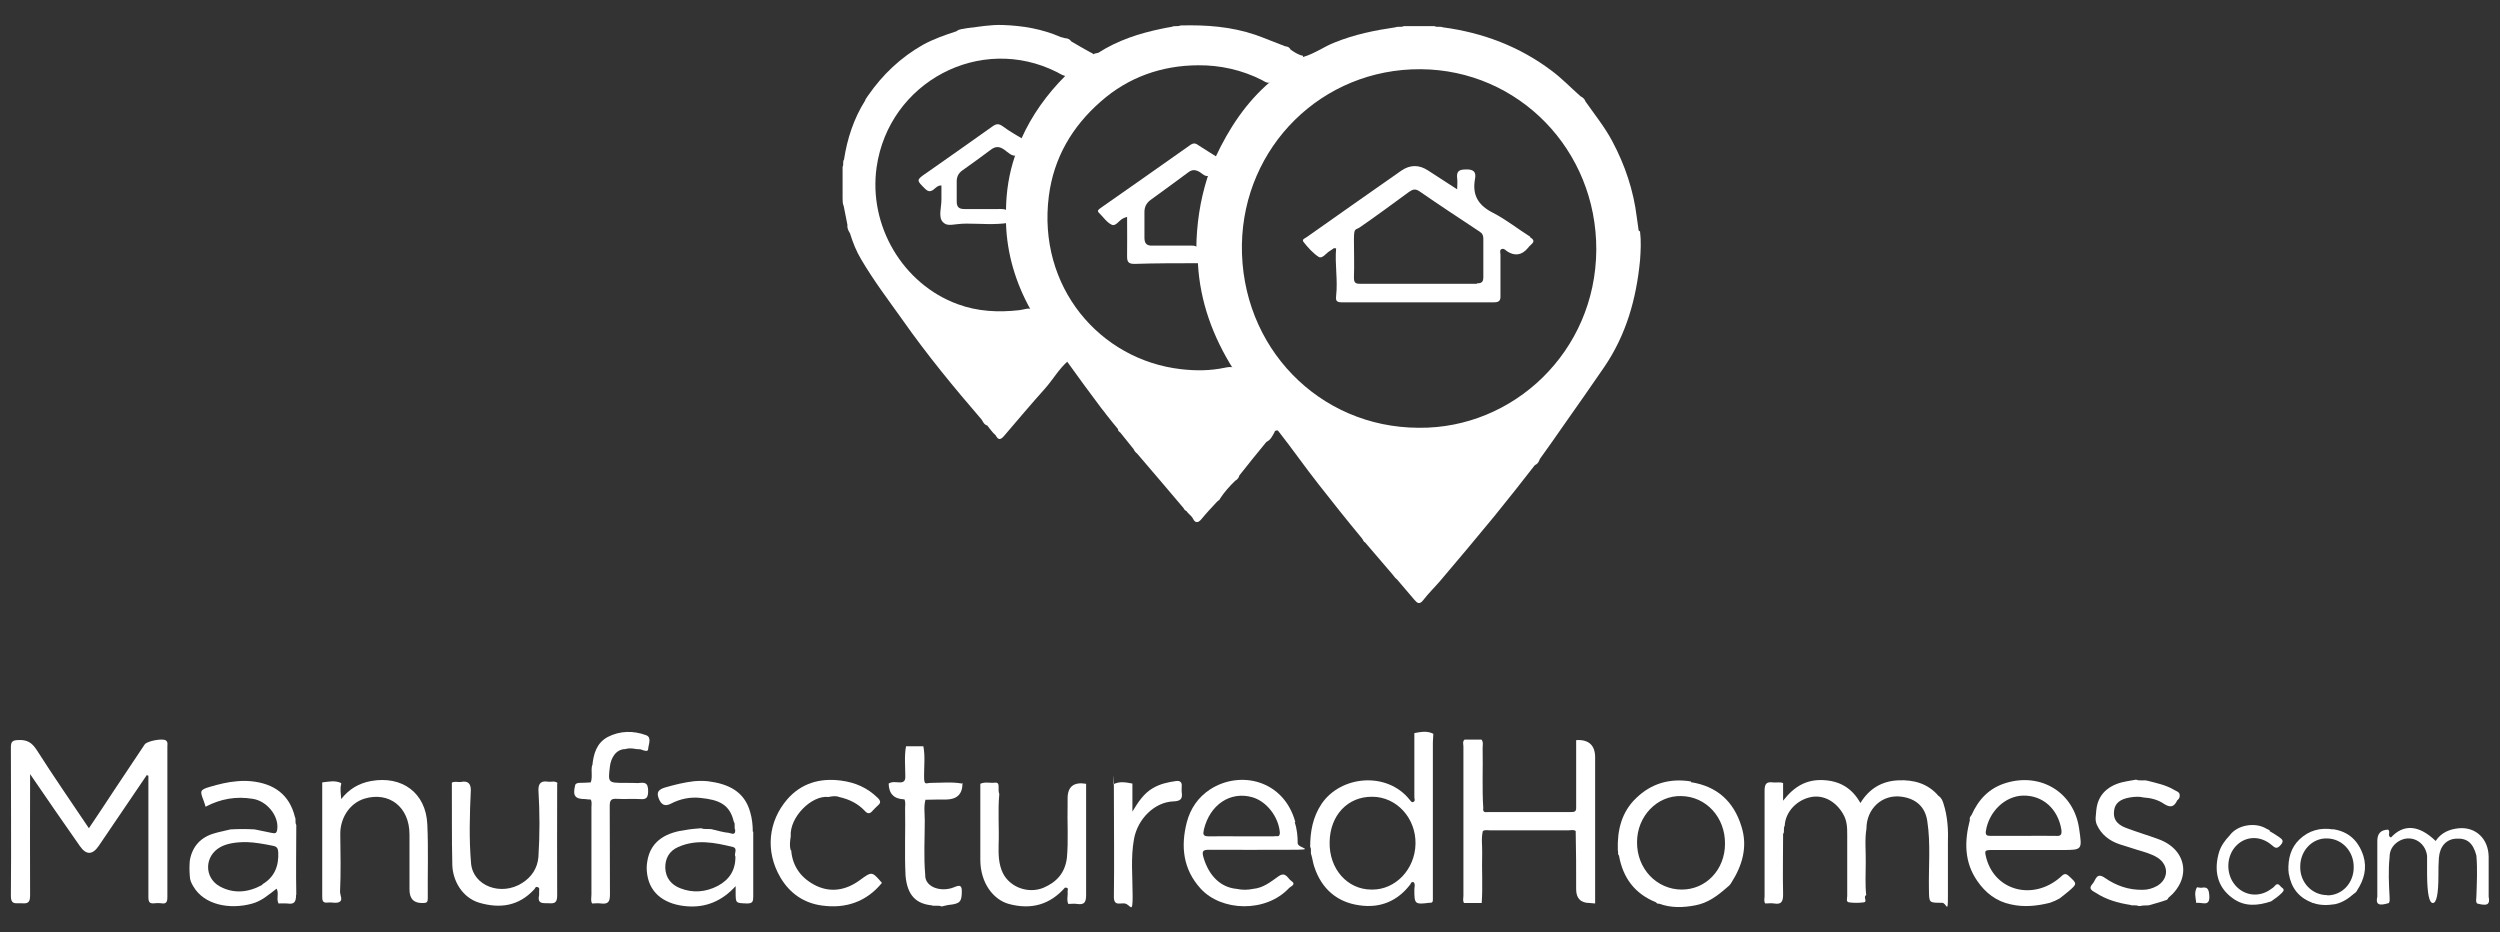 <?xml version="1.0" encoding="UTF-8"?>
<svg id="Layer_1" data-name="Layer 1" xmlns="http://www.w3.org/2000/svg" version="1.1" viewBox="0 0 1080 402.7">
  <rect x="0" y="0" width="1080" height="402.7" fill="#333333" stroke="none"/>
  <defs>
    <style>
      .cls-1 {
        fill: #fff;
        stroke-width: 0px;
      }
    </style>
  </defs>
  <g id="DC9FQg">
    <g>
      <path class="cls-1" d="M562.9,24.4c0,1.3-.9,1.5-1.6,1.9-4.3,2.7-8.2,6-12.2,9.2-1.5.7-2.7-.2-3.9-.9-8.7-4.4-18.1-6.5-27.7-6.4-15.6.1-30,5.1-41.9,15.6-12.4,10.8-20.4,24.4-22.5,40.9-5,39.1,21.9,70.8,57.2,74.8,6.2.7,12.4.7,18.6-.6,1.5-.3,3-.6,4.4,0,6.7,8.7,13.1,17.6,18.7,27-.6.1-1.3,0-1.4.8-.9,1.6-1.7,3.4-3.5,4.2-3.9,4.8-7.9,9.6-11.7,14.5-.2,1-.9,1.8-1.8,2.3-2.4,2.3-4.6,4.8-6.4,7.5-.2.7-.8,1-1.4,1.5-2.3,2.5-4.7,5-6.8,7.6-1.4,1.7-2.7,1.7-3.6-.2-.7-1.4-2.1-2.1-2.8-3.3-.6-.2-1-.7-1.3-1.3-6.7-7.9-13.3-15.7-20.1-23.6-.7-.5-1.1-1.1-1.5-1.9-1.9-2.4-3.8-4.7-5.7-7.1-.5-.5-1.1-.7-1-1.5-1.7-2.1-3.4-4.1-5-6.2-.6-.9-1.4-1.8-2.1-2.7-5-6.7-10-13.4-14.9-20.3-4.1-4.8-7.2-10.4-11.1-15.3-1.7-2.2-3.1-4.6-4.6-7-6.5-11.6-10.3-24.2-10.7-37.5-.1-1.9.3-3.8,0-5.7.1-8,1.3-15.8,3.9-23.4.9-2.4,1.7-4.9,2.7-7.3,4.6-10.3,11.1-19.3,19-27.2,3.9-3.1,7.5-6.4,11.7-9.1.8-.6,1.7-.7,2.6-.9,8.4-5.4,17.7-8.4,27.4-10.4,1.5-.3,2.8-.6,4.3-.8,1.1-.6,2.5,0,3.8-.6,11.1-.3,22,.5,32.5,4.1,4.2,1.5,8.4,3.3,12.7,4.9.9.1,1.8.3,2.3,1.4,1.6,1.1,3.3,2.3,5.4,2.7h0v.3Z"/>
      <path class="cls-1" d="M446.3,134.1c4.4,6.4,8.9,12.8,13.3,19.1.7.9,1.6,1.7,1.5,3-3.8,3.4-6.3,7.9-9.7,11.7-6,6.7-11.9,13.7-17.8,20.6-1.6,1.8-2.5,1.4-3.5-.5-.7-.6-1.4-1.3-1.8-1.9-.6-.8-1.3-1.5-1.8-2.3-1.3-.3-1.8-1.5-2.4-2.5-12-13.9-23.6-28-34.2-43.1-6.2-8.7-12.5-17-17.9-26.2-2.1-3.5-3.6-7.3-4.8-11.2-.7-1.1-1.3-2.3-1.1-3.6-.6-2.7-1-5.4-1.6-8.1-.5-1.1-.5-2.3-.5-3.5v-13.6c.6-.9-.1-2.1.6-3,1.4-9.1,4.2-17.7,9.1-25.5.2-.8.9-1.5,1.3-2.2,6.3-9.1,14.1-16.5,23.8-22,4.6-2.5,9.5-4.2,14.4-5.8,1.3-1.1,2.8-.9,4.3-1.3,5.2-.6,10.4-1.6,15.7-1.4,8.7.3,17,1.7,25,5.2.6.2,1.4.3,1.9.5,1.1,0,2.1.5,2.7,1.4,2.7,1.6,5.5,3.2,8.2,4.7.7.3,1.4.5,1.5,1.4-3.8,3-7.6,5.9-11.4,8.9-1.7,0-3.1-1-4.4-1.7-33.2-16.8-72.7,4.2-78,41-3.6,25.3,11.3,50.5,35,59.2,8.7,3.2,17.6,3.6,26.6,2.6,2.1-.2,4-1.3,6-.2v.2h0Z"/>
      <path class="cls-1" d="M63.5,334.7c-7,10.3-13.9,20.5-20.9,30.8-2.7,3.9-5.4,3.9-8.1,0-7.1-10.1-14.1-20.3-21.5-31.1v3.8c0,16.3-.1,32.5,0,48.8,0,3.9-2.1,3.2-4.3,3.2s-4,.5-4-3.1c.2-21.4,0-42.9,0-64.3,0-2.4.7-3,3.1-3.1,3.8-.2,5.9,1,8,4.2,7.2,11.3,14.8,22.3,22.6,33.9,3.6-5.4,7.2-10.7,10.7-16.1,4.4-6.7,9-13.4,13.4-20.1,1-1.5,7.9-2.8,9.2-1.7.9.7.6,1.7.6,2.6v65.1c0,2.2-.6,3-2.7,2.6-.9-.1-1.8-.1-2.7,0-2.3.3-2.8-.5-2.8-2.7,0-12.3,0-24.6,0-37v-15.4c-.3,0-.6-.2-.9-.2h.5l-.2-.2Z"/>
      <path class="cls-1" d="M770.3,360.4c0,8.7-.2,17.2,0,25.9,0,3-.6,4.6-3.9,4-1.3-.2-2.5,0-3.8,0-.7-.9-.3-2.1-.3-3.1v-45.6c0-2.8.7-4,3.6-3.6,1.5.2,3-.3,4.4.3v7.6c4.8-6.2,10.1-9.2,17.2-8.9,7.1.3,12.5,3.3,16.2,9.9,3.9-6.4,9.5-9.5,16.4-9.8,6.7-.3,12.8,1.4,17.3,6.7,1.3.8,1.8,2.1,2.2,3.4,1.8,5.6,2.1,11.4,1.9,17.2,0,7.8,0,15.4,0,23.1s-.6,2.5-2.5,2.5c-5.8,0-5.6.1-5.7-5.7-.2-9.8.8-19.7-.7-29.5-.9-6.3-4.9-9.7-10.9-10.6-8.5-1.3-15.4,5.1-15.4,13.8-.8,4.9-.2,9.8-.3,14.7,0,4.7-.3,9.3.2,14-1.5.7.7,2.8-1,3.1-2.2.3-4.4.3-6.5,0-1.3-.2-.7-1.8-.7-2.7,0-8.8,0-17.6,0-26.3,0-3.1,0-6.2-1.8-9.2-3-5.2-8.2-8.3-13.7-7.3-6,1.1-11.2,6.2-11.5,12.4-.7,1.1,0,2.4-.6,3.5h-.2v.2Z"/>
      <path class="cls-1" d="M640.7,349.5c0,1.8,1.4,1.3,2.2,1.3h35.6c1.4,0,2.5,0,2.4-1.9v-29.1s0-.1.3-.1c5.2-.2,7.9,2.3,7.9,7.5v63.1c-.9,0-1.6-.2-2.3-.2-3.9,0-5.9-2-5.9-5.9,0-8.4,0-16.8-.2-25.2-.9-.7-2.1-.3-3.1-.3h-33.9c-1,0-2.1-.3-3.1.3h0c-.8,3.2-.2,6.4-.3,9.6-.2,7.2.3,14.4-.2,21.5h-7.6c-.7-.9-.3-2.1-.3-3.1v-64.5c0-1-.5-2.1.5-3h7.3c.9,1.1.5,2.4.5,3.6.2,8.8-.3,17.6.3,26.3h0-.2Z"/>
      <path class="cls-1" d="M240.7,338.5c0,16.1-.1,32.3,0,48.3,0,3.1-1,3.6-3.6,3.4-2.4-.1-5.1.5-4.2-3.5v-1.4c-.1-.7.5-1.7-.7-2.1-1-.3-1,.7-1.5,1.1-6.6,7.1-14.6,8.3-23.6,5.7-7.4-2.2-11.5-9.5-11.7-16.3-.3-11.9-.1-23.7-.2-35.6,1.3-.7,2.7-.1,4-.3,2.8-.6,4.2.6,4.2,3.5-.5,10.6-.8,21.2.1,31.7.9,9.8,13,14.2,22,8.5,4.2-2.6,6.7-6.5,7.1-11.3.6-9.6.6-19.3,0-29,0-3,1.4-4,4.2-3.5,1.4.2,2.7-.5,4,.5h0v.3Z"/>
      <path class="cls-1" d="M147.4,338.7c-.6,2.2-.1,4.2,0,6.5,3.4-4.3,7.5-6.8,12.9-7.8,13.4-2.4,23.7,5.1,24.3,18.7.5,10.7.1,21.4.2,32.1,0,1.5-.5,1.9-1.9,1.9-4,.2-6-1.7-6-5.8v-23.8c0-12.1-9-18.6-19.4-15.5-6.8,2.1-10.6,8.8-10.5,15.4.1,8.3.3,16.5-.1,24.8,0,1.6,1.3,3.6-.2,4.4-1.3.8-3.3.1-5,.3-2.4.3-2.5-.9-2.5-2.8v-49.1c2.7-.3,5.6-1,8.2.3v.4Z"/>
      <path class="cls-1" d="M460.2,383.3c-6.6,7.6-14.8,9.8-24.4,7.2-6.6-1.8-12.3-9-12.3-19.1v-32.8c2.1-1,4.2-.2,6.4-.5,1.3-.1,1.5.7,1.5,1.8s-.1,2.1.3,3.1c-.7,7.3,0,14.7-.3,22.1-.1,4.1,0,8.2,1.8,12,3.1,6.3,11.1,9.1,17.6,6.4,5.8-2.5,9.3-6.5,10.1-12.9.7-7.6.1-15.4.3-23v-2.7c0-5.1,2.7-7.2,8-6.3v48c0,3.1-.7,4.4-3.9,3.9-1.3-.2-2.5,0-3.8,0-.8-1.7-.1-3.5-.3-5.4,0-.6.6-1.7-.9-1.6h-.1v-.2Z"/>
      <path class="cls-1" d="M341.8,367.4c.6,7.3,4.7,12.3,10.9,15.3,6.4,3,12.8,1.8,18.5-2.3,5.5-4,5.4-4.1,9.8,1-6.7,8.2-15.7,11.2-25.8,9.8-7.8-1-14-5.2-18.1-12.2-6.6-11.3-5.2-24.2,3-33.7,5.9-6.8,13.9-9.3,23.1-8.1,6.3.8,11.5,3.1,16,7.5,1.4,1.4,1.3,2.2,0,3.3-.8.7-1.5,1.5-2.2,2.2-1.1,1.4-2.2,1.5-3.4.1-3-3.2-6.7-5-11.1-6-1.5-.6-3.1-.3-4.6,0-7.2-.9-16.9,8.7-16.3,17-.3,2.1-.6,4,0,6h.2Z"/>
      <path class="cls-1" d="M940.5,345.9c-1.3,2.6-2.8,3.2-5.6,1.4-2.6-1.8-5.7-2.6-8.9-2.8-1.9-.5-4-.3-5.9,0-4.2.7-6.4,2.5-6.8,5.6-.5,3.5.9,5.9,5,7.5,4.7,1.8,9.5,3.2,14.1,4.9,12.3,4.4,14.5,17,4.3,25.4-.3,1.1-1.5,1-2.3,1.4-1.8.6-3.5,1-5.4,1.6-1.4.5-2.8,0-4.3.5h-.9c-1.1-.6-2.5,0-3.6-.5-5.2-.8-10.4-2.3-14.8-5.2-1.3-.8-3.5-1.6-1.5-3.8,1.5-1.5,1.6-5.4,5.5-2.6,4.8,3.3,10.1,5.2,16.2,5.1,2.3,0,4.3-.6,6.3-1.7,5-3,5.1-8.9.3-12.1-2.6-1.7-5.7-2.5-8.7-3.4-2.6-.8-5.2-1.7-7.9-2.5-4.4-1.5-7.9-4.2-9.8-8.5-.9-2.1-.3-4.1-.2-6.2.8-8.3,7.2-11.5,13.2-12.5,1.4-.2,2.6-.5,4-.7,1.6.7,3.4,0,5,.5,3.9,1,7.8,1.8,11.2,3.8,1,.7,3,.9,2.6,3,0,.7-.6,1.3-1.1,1.7v.3-.2Z"/>
      <path class="cls-1" d="M255.9,330.7c.5-5,1.8-9.7,6.6-12.3,5.4-2.8,11.2-2.8,16.6-.8,2.6.9,1,4.1.9,6,0,1.3-1.8.7-3,.2-.6-.2-1.4-.1-2.1-.2-1.6-.3-3.2-.5-4.8,0-4.2.1-6.2,4.1-6.6,7.4-.9,7.2-.8,7.2,6.3,7.2s4.7.2,6.8,0c2.8-.3,3.3.8,3.4,3.4,0,2.8-.6,3.9-3.5,3.6-3.3-.2-6.7.1-10-.1-2.7-.2-3.1.8-3.1,3.3.1,12.7,0,25.3.1,38,0,3.1-.7,4.3-3.9,3.9-1.3-.2-2.5,0-3.8,0-.7-1.1-.3-2.5-.3-3.8v-37.7c0-1.1.3-2.3-.3-3.4-.8,0-1.6-.1-2.4-.2-4.4,0-5.4-1.4-4.4-5.7.2-1.1.8-1.1,1.7-1.3,1.7,0,3.4-.1,5.1-.2.9-2.4,0-5,.6-7.4h.1Z"/>
      <path class="cls-1" d="M415.8,338.4c0,4.6-2.3,6.9-7,7-3,0-5.9,0-9,.1-.8,3-.3,5.9-.3,8.9,0,7.9-.5,15.7.2,23.6-.2,4.7,5.6,7.3,11.3,5.7.7-.2,1.3-.5,1.9-.7,1.8-.7,2.6-.3,2.6,1.9,0,4.6-.7,5.5-5.4,6-1.1.1-2.2.5-3.3.7-1.5-.7-3.1,0-4.4-.5-6.4-.7-10.4-4-11.2-12.7-.5-9.8,0-19.5-.2-29.3,0-1.3.3-2.5-.3-3.8h-.3c-4.3-.2-6.4-2.5-6.5-6.8,1.6-1,3.3-.5,4.9-.5s2.3-.7,2.3-2.4c0-4.4-.5-8.9.3-13.2h7.5c.8,4.2.3,8.4.3,12.8s.7,3,3,3c4.4,0,9-.5,13.4.3v-.2h.2Z"/>
      <path class="cls-1" d="M489.2,338.4v12.2c2.6-4.3,5-7.9,8.8-10.1,3.2-1.9,6.6-2.6,10.1-3.1,1.7-.2,2.6.5,2.4,2.4,0,.8-.1,1.6,0,2.4.5,3-.6,3.9-3.6,4-8.1.3-15.4,7.5-17,16.2-1.5,8.2-.6,16.5-.6,24.7s-.9,3.6-3.4,3.2c-2.1-.3-4.8,1.3-4.7-3.1.2-14.8,0-29.7,0-44.6s-.2-2.5-.2-3.8c2.7-1.4,5.5-.8,8.2-.3h0Z"/>
      <path class="cls-1" d="M1032.9,361.8c5.4-5.9,12.1-5.5,19.3,1.5,2.4-3.6,5.9-5.1,10.1-5.5,7.3-.6,12.7,4.6,12.8,12.3,0,5.7,0,11.5,0,17.2.7,3.5-.6,4.2-5,3-.7-.9-.3-1.9-.3-3,.2-5.9.5-11.9,0-17.7-1.4-5.4-4-7.6-8.7-7.3-4.3.2-7.1,3.3-7.5,8.3-.2,2.5-.2,5-.2,7.6,0,7.9-.8,11.9-2.4,11.9s-2.4-4-2.5-12.1c0-2.7,0-5.6,0-8.3-.8-6.4-7.4-9.6-12.7-6-2.3,1.6-3.5,3.8-3.5,6.6-.6,5.7-.3,11.5,0,17.2,0,.9.2,1.8-.3,2.6-4.4,1.4-5.8.6-5-2.8,0-8,0-16.1,0-24,0-3.2,1.5-4.8,4.6-4.9,1.4.8-.6,2.8,1.4,3.4h0-.2Z"/>
      <path class="cls-1" d="M980.4,359c1.4.8,2.7,1.6,4,2.5,1,.8,2.7,1.5.9,3.5-1.7,1.9-2.4,1.4-4,0-4.7-4-10.9-3.9-15,.1-4.6,4.4-4.9,12.4-.7,17.3,3.9,4.6,10.3,5.4,15.3,1.8.7-.5,1.4-.9,1.8-1.5,1.5-1.7,2.1,0,3,.7,1.3.8.9,1.5,0,2.4-1.4,1.4-3,2.5-4.6,3.6-5.7,1.9-11.4,2.4-16.5-1.3-7.2-5.1-8.2-12.7-5.9-20.2.9-2.7,2.6-5,4.6-7.1,3.2-4.4,10.9-5.8,15.8-2.8l1.4.7h0v.3Z"/>
      <path class="cls-1" d="M949,383.3c.7,0,1.4.3,2.1.2,2.6-.5,3.1.7,3.3,3.2.5,5.5-3.4,2.8-5.6,3.4-.3-2.3-1-4.7.3-6.8h0Z"/>
      <path class="cls-1" d="M707.9,99.6c-.2-1.9-.6-3.9-.8-5.7-1.4-11.6-5.1-22.6-10.6-32.9-3.3-6.2-7.6-11.5-11.6-17.2-.3-1-1.1-1.7-2.1-2.2-4.1-3.6-7.9-7.6-12.3-10.9-14-10.6-29.9-16.6-47.2-18.9-1.1-.5-2.5.1-3.6-.5h-13.3c-1.1.6-2.4,0-3.6.5-8.9,1.3-17.7,3.1-26.1,6.5-4.7,1.8-8.8,4.9-13.7,6.3-5.1,3-9.8,6.5-14.1,10.6-10.6,9-18,20.3-23.8,32.7-1.4,2.8-2.4,5.8-3.5,8.8-3.2,10-4.7,20.4-4.8,30.9,0,2.1.7,4.1.7,6.2.9,16.6,6.5,31.7,15.3,45.7,4.4,5.9,8.7,12,12.9,18,2.1,3,3.6,6.4,6.6,8.8,5.9,7.5,11.4,15.4,17.3,22.9,6.2,7.9,12.3,15.6,18.7,23.3.6.6.6,1.5,1.4,1.8,4,4.7,7.9,9.2,11.9,13.9.6.8,1.1,1.5,1.9,2.1,2.5,3,5,5.8,7.5,8.8,1.3,1.5,2.2,2.2,3.8.2,2.3-3,5-5.6,7.4-8.4,7.9-9.3,15.8-18.7,23.6-28.2,5.8-7.1,11.5-14.4,17.2-21.7,1.3-.6,1.8-1.5,2.2-2.7,3.6-5,7.2-10.1,10.8-15.3,5.7-8.1,11.4-16.2,17-24.4,9.5-13.9,13.9-29.5,15.5-46.2.3-4.1.5-8.3,0-12.4l-.3-.2-.3-.2ZM612.9,184.8c-43.1-.1-77-34.9-76.4-79.1.7-42.3,34.5-76.1,77.3-75.8,42.2.3,76,34.8,75.8,78.1-.3,44-35.9,77.2-76.6,76.8h0Z"/>
      <path class="cls-1" d="M518,113.7c-9.3,0-18.6,0-27.9.3-2.4,0-3.2-.7-3.2-3.1.1-5.6,0-11.3,0-17.2-1,.3-1.5.5-1.8.7-1.7.8-3.1,3.5-4.8,2.7-2.2-1-3.6-3.3-5.5-5.1-1.1-1.1-.1-1.5.6-2.1,13-9.1,26-18.2,39-27.4,1.4-.9,2.3-.5,3.4.3,2.6,1.7,5.2,3.3,7.9,5-1.1,2.7-2.2,5.4-3.3,8.1-1.7.6-2.8-.7-4-1.5-1.8-1.1-3.3-1.3-5,0-5.5,4.1-10.9,8-16.4,12-1.8,1.4-2.6,3-2.6,5.2v11.1c0,2.5,1,3.5,3.4,3.4h15.5c1.5,0,3.1-.2,4.2.9.2,2.2.3,4.3.6,6.5h0v.2Z"/>
      <path class="cls-1" d="M435.5,96.3c-5.9.9-12,.3-17.9.3s-8.1,1.6-10.3-.7c-2.1-2.1-.5-6.6-.6-10v-5.8c-1.7,0-2.5,1.1-3.4,1.8-1.4,1-2.3.9-3.5-.2-4-3.9-4.1-3.9.6-7.1,9.5-6.7,19-13.3,28.5-20.1,1.6-1.1,2.6-1.1,4.2,0,2.8,2.1,6,3.9,9,5.7-.9,2.3-1.8,4.7-2.7,7-2.4.5-3.9-1.4-5.5-2.5-2.1-1.5-3.8-1.6-5.9,0-4,3-8,5.9-12.1,8.8-1.9,1.3-2.7,3-2.6,5.2v8.3c0,2.4.9,3.3,3.3,3.3h14.5c1.5,0,3.1-.2,4.3.9v5h.1Z"/>
      <g>
        <path class="cls-1" d="M611,316.8v27.6c0,.7.6,1.7-.6,2.1-.7.2-1-.6-1.5-1.1-9.8-12.2-29.7-10.4-38,1.9-3.8,5.7-4.9,12-4.9,18.6.7,1,0,2.4.5,3.4.5,1.7.7,3.5,1.3,5.2,3.1,9.5,9.9,15.3,19.5,16.6,8.8,1.3,16.4-1.7,22-9.1.3-.5.3-1.1,1.4-.9.8.9.3,2.1.3,3.2,0,6.3.2,6.5,6.5,5.7.8,0,1.5.1,1.5-1.3,0-2.5,0-5,0-7.5v-60.4c0-1.3.2-2.5.2-3.8-2.7-1.4-5.5-.8-8.2-.3h0ZM592.5,384.3c-10.5,0-18.4-9-18.1-20.6.2-11.5,7.8-19.6,18.4-19.5,10.5,0,18.9,9.2,18.7,20.3-.2,11.1-8.7,19.9-18.8,19.8h-.2Z"/>
        <path class="cls-1" d="M559.6,355.2c-5-18.4-24-22.5-36.8-14.2-5.2,3.4-8.5,8.2-10.1,14.2-2.7,10.5-1.6,20.3,5.9,28.6,9,10,28.3,10.6,38.3-.2.7-.7,3.2-1.5,1-3-1.6-1-2.4-4.2-5.5-2.1-3.4,2.4-6.6,5.1-11.1,5.5-2.3.5-4.7.5-7,0-7-.6-12.1-5.7-14.4-13.6-.8-2.8-.2-3.3,2.5-3.3,11.7.1,23.5,0,35.2,0s3.1-.6,3-2.8c0-3.1-.3-6.2-1.3-9.1h.3ZM550.6,361.3h-14.5c-4.6,0-9.2-.1-13.8,0-2.6,0-2.7-.8-2.2-3,2.6-10.7,11.4-16.6,20.9-13.9,6.2,1.8,11.3,8.4,11.9,15.2,0,2.1-1,1.6-2.2,1.6h-.1Z"/>
      </g>
      <path class="cls-1" d="M325.2,359.3c0-2.8-.3-5.7-1.1-8.4-2.5-9.2-9.7-12.3-18.2-13.4-2.1-.2-4.1-.2-6.2,0-4.2.5-8.3,1.5-12.4,2.7-2.6.8-3.9,1.9-2.7,4.8,1,2.5,2.5,3.6,5.2,2.2,4-2.1,8.4-3,12.8-2.5,8,.8,12.7,2.8,14.4,10.3.8,1,0,2.4.6,3.5.2,2.7-1.9,1.4-2.7,1.3-2.3-.2-4.6-.9-6.8-1.4-1.7-.6-3.5.1-5.2-.6-2.2.2-4.2.3-6.4.7-7.9,1-15.5,4.2-16.9,13.8-.3,1.8-.3,3.6,0,5.5,1.3,8.8,8.4,13,17,13.7,8.1.7,15.2-2.1,21.2-8.7v2.6c0,4.9,0,4.7,4.9,4.9,2.4,0,2.7-.8,2.7-3v-28h-.2ZM317.7,369.9c.1,6-2.6,10.1-7.6,12.8-5.2,2.7-10.8,3.2-16.3,1-3.8-1.5-6.2-4.4-6.4-8.7-.1-4.1,1.7-7.4,5.6-9.1,7.9-3.5,15.8-1.9,23.6,0,2.2.6.5,2.8,1,4h.1,0Z"/>
      <path class="cls-1" d="M128,386.5c-.2-10,0-20.1,0-30.1-.7-1.1,0-2.4-.6-3.5-2.4-9.8-9.2-14.4-18.8-15.4-2.1-.2-4.1-.2-6.2,0-4,.3-7.9,1.3-11.7,2.4-4.3,1.3-4.4,1.7-2.8,5.8.3.9.7,1.9.9,2.8,6.5-3.4,13.2-4.6,20.4-3.4,6,.9,11.2,7.2,10.6,12.9-.2,2.2-1,2.1-2.5,1.8-2.4-.5-4.9-1-7.3-1.5-3.4-.2-6.8-.2-10.4,0-2.3.6-4.7,1-7,1.7-5.9,1.7-9.5,5.6-10.6,11.7-.2,2.3-.2,4.6,0,6.8,0,1.6.7,3.1,1.5,4.4,4.7,8.1,15.8,10.1,25.3,7.5,4.2-1.1,7.4-4,10.7-6.5,1.1,2.1-.2,4.3.8,6.4,1.3,0,2.5-.1,3.8,0,3.1.5,3.8-.7,3.8-3.8v-.2.2ZM113.4,382.2c-5.9,3.3-12.3,4.1-18.5.7-6.8-3.8-6.6-13.1.2-16.9,2.6-1.5,6.6-2.3,11.7-2.2,3.3.1,7.3.8,11.2,1.6,1.6.3,2.1,1.1,2.2,2.7.3,6-1.6,10.9-7,14h.2Z"/>
      <g>
        <path class="cls-1" d="M861.2,367.2h29.4c9.1,0,8.9,0,7.6-9.1-2.2-15.8-16.5-24.4-31.5-19.9-7.4,2.2-12,7.2-15,13.9-.5.6-1,1.3-.7,2.1-2.4,9.2-2.5,18.2,3.2,26.4,3.5,5.1,8.2,8.8,14.5,10.1,5.7,1.3,11.3.7,16.9-.7,1.5-.5,2.8-1.1,4.2-1.9,1.4-1,2.7-2.2,4-3.2,3.6-3.1,3.5-3.2,0-6.4-1.8-1.8-2.6-.5-3.9.6-11.5,9.9-27.7,5.9-31.7-8-1-3.8-1-3.9,2.8-3.9h.1ZM857.9,359c1.3-8.4,8.3-15.2,16.2-15.3,8.4-.1,14.9,5.7,16.4,14.6.3,2.3-.2,3-2.5,2.8-4.7-.1-9.5,0-14.1,0h-13.8c-1.6,0-2.5-.1-2.2-2.2h0Z"/>
        <path class="cls-1" d="M730.6,337.6c-9.2-1.5-17.2.8-23.8,7.2-6.3,6-8.2,13.9-7.9,22.5.3.8-.2,1.6.5,2.3,1.7,9.6,6.8,16.5,16,20.2.3.5.8.7,1.4.6,5.1,1.9,10.4,1.7,15.6.7,5.4-1,9.5-4.1,13.4-7.5.8-.6,1.6-1.3,2.1-2.2,4.8-7.5,7.2-15.6,4.4-24.4-3.3-10.7-10.4-17.3-21.8-19.1h0v-.3ZM726.6,384.3c-10.9,0-19.5-9-19.4-20.5,0-11.2,8.7-20.2,19.1-19.9,10.8.2,19,9.2,18.9,20.6,0,11.2-8.2,19.8-18.7,19.8h.1Z"/>
      </g>
      <path class="cls-1" d="M661.1,102.3c-5.4-3.4-10.4-7.4-16-10.3-6.4-3.2-9.2-7.6-7.9-14.7.6-3-.6-4.2-3.9-4.1-3,0-4.2.8-3.8,3.9.2,1.3,0,2.6,0,4.7-4.6-3-8.5-5.5-12.5-8.1-3.9-2.6-7.8-2.6-11.6,0-13.6,9.5-27.1,19-40.7,28.6-.7.6-2.5,1-1.6,2.2,1.9,2.4,4.1,4.9,6.6,6.5,1.6.9,3.2-1.7,4.8-2.6s1.4-1.4,2.7-1.1c-.6,6.8.8,13.7,0,20.6-.2,1.7,0,2.7,2.3,2.7h66c2.1,0,2.8-.8,2.7-2.8v-17.7c0-.9-.5-2.1.5-2.5s1.7.5,2.4,1c3.3,2.1,6.3,1.7,8.9-1.4.5-.6.9-1.1,1.4-1.5,1.8-1.5,1-2.3-.5-3.3h0ZM637.9,122.6h-50.3c-2.1,0-2.7-.5-2.7-2.7.2-5.4,0-10.8,0-16.3s.6-4,2.7-5.5c7.1-4.9,14-10,21.1-15.2,1.6-1.1,2.7-1.5,4.6-.2,8.5,5.9,17.2,11.6,25.8,17.3,1.3.8,1.7,1.7,1.7,3.1,0,5.6,0,11.1,0,16.6,0,2.2-.8,2.7-2.8,2.7h0v.2Z"/>
      <path class="cls-1" d="M1007.9,358.3c-5.6-.9-10.5.5-14.5,4.3-3.8,3.6-5,8.4-4.8,13.6.2.5,0,1,.2,1.4,1,5.8,4.1,10,9.7,12.2.2.2.5.3.8.3,3.1,1.1,6.3,1,9.5.5,3.2-.7,5.8-2.5,8.2-4.6.5-.3,1-.7,1.3-1.4,3-4.6,4.3-9.5,2.7-14.8-2.1-6.5-6.3-10.6-13.2-11.6h0ZM1005.4,386.7c-6.6,0-11.9-5.5-11.7-12.4,0-6.8,5.2-12.3,11.6-12.1,6.5.1,11.6,5.6,11.5,12.5,0,6.8-5,12.1-11.4,12.1h0Z"/>
    </g>
  </g>
</svg>
